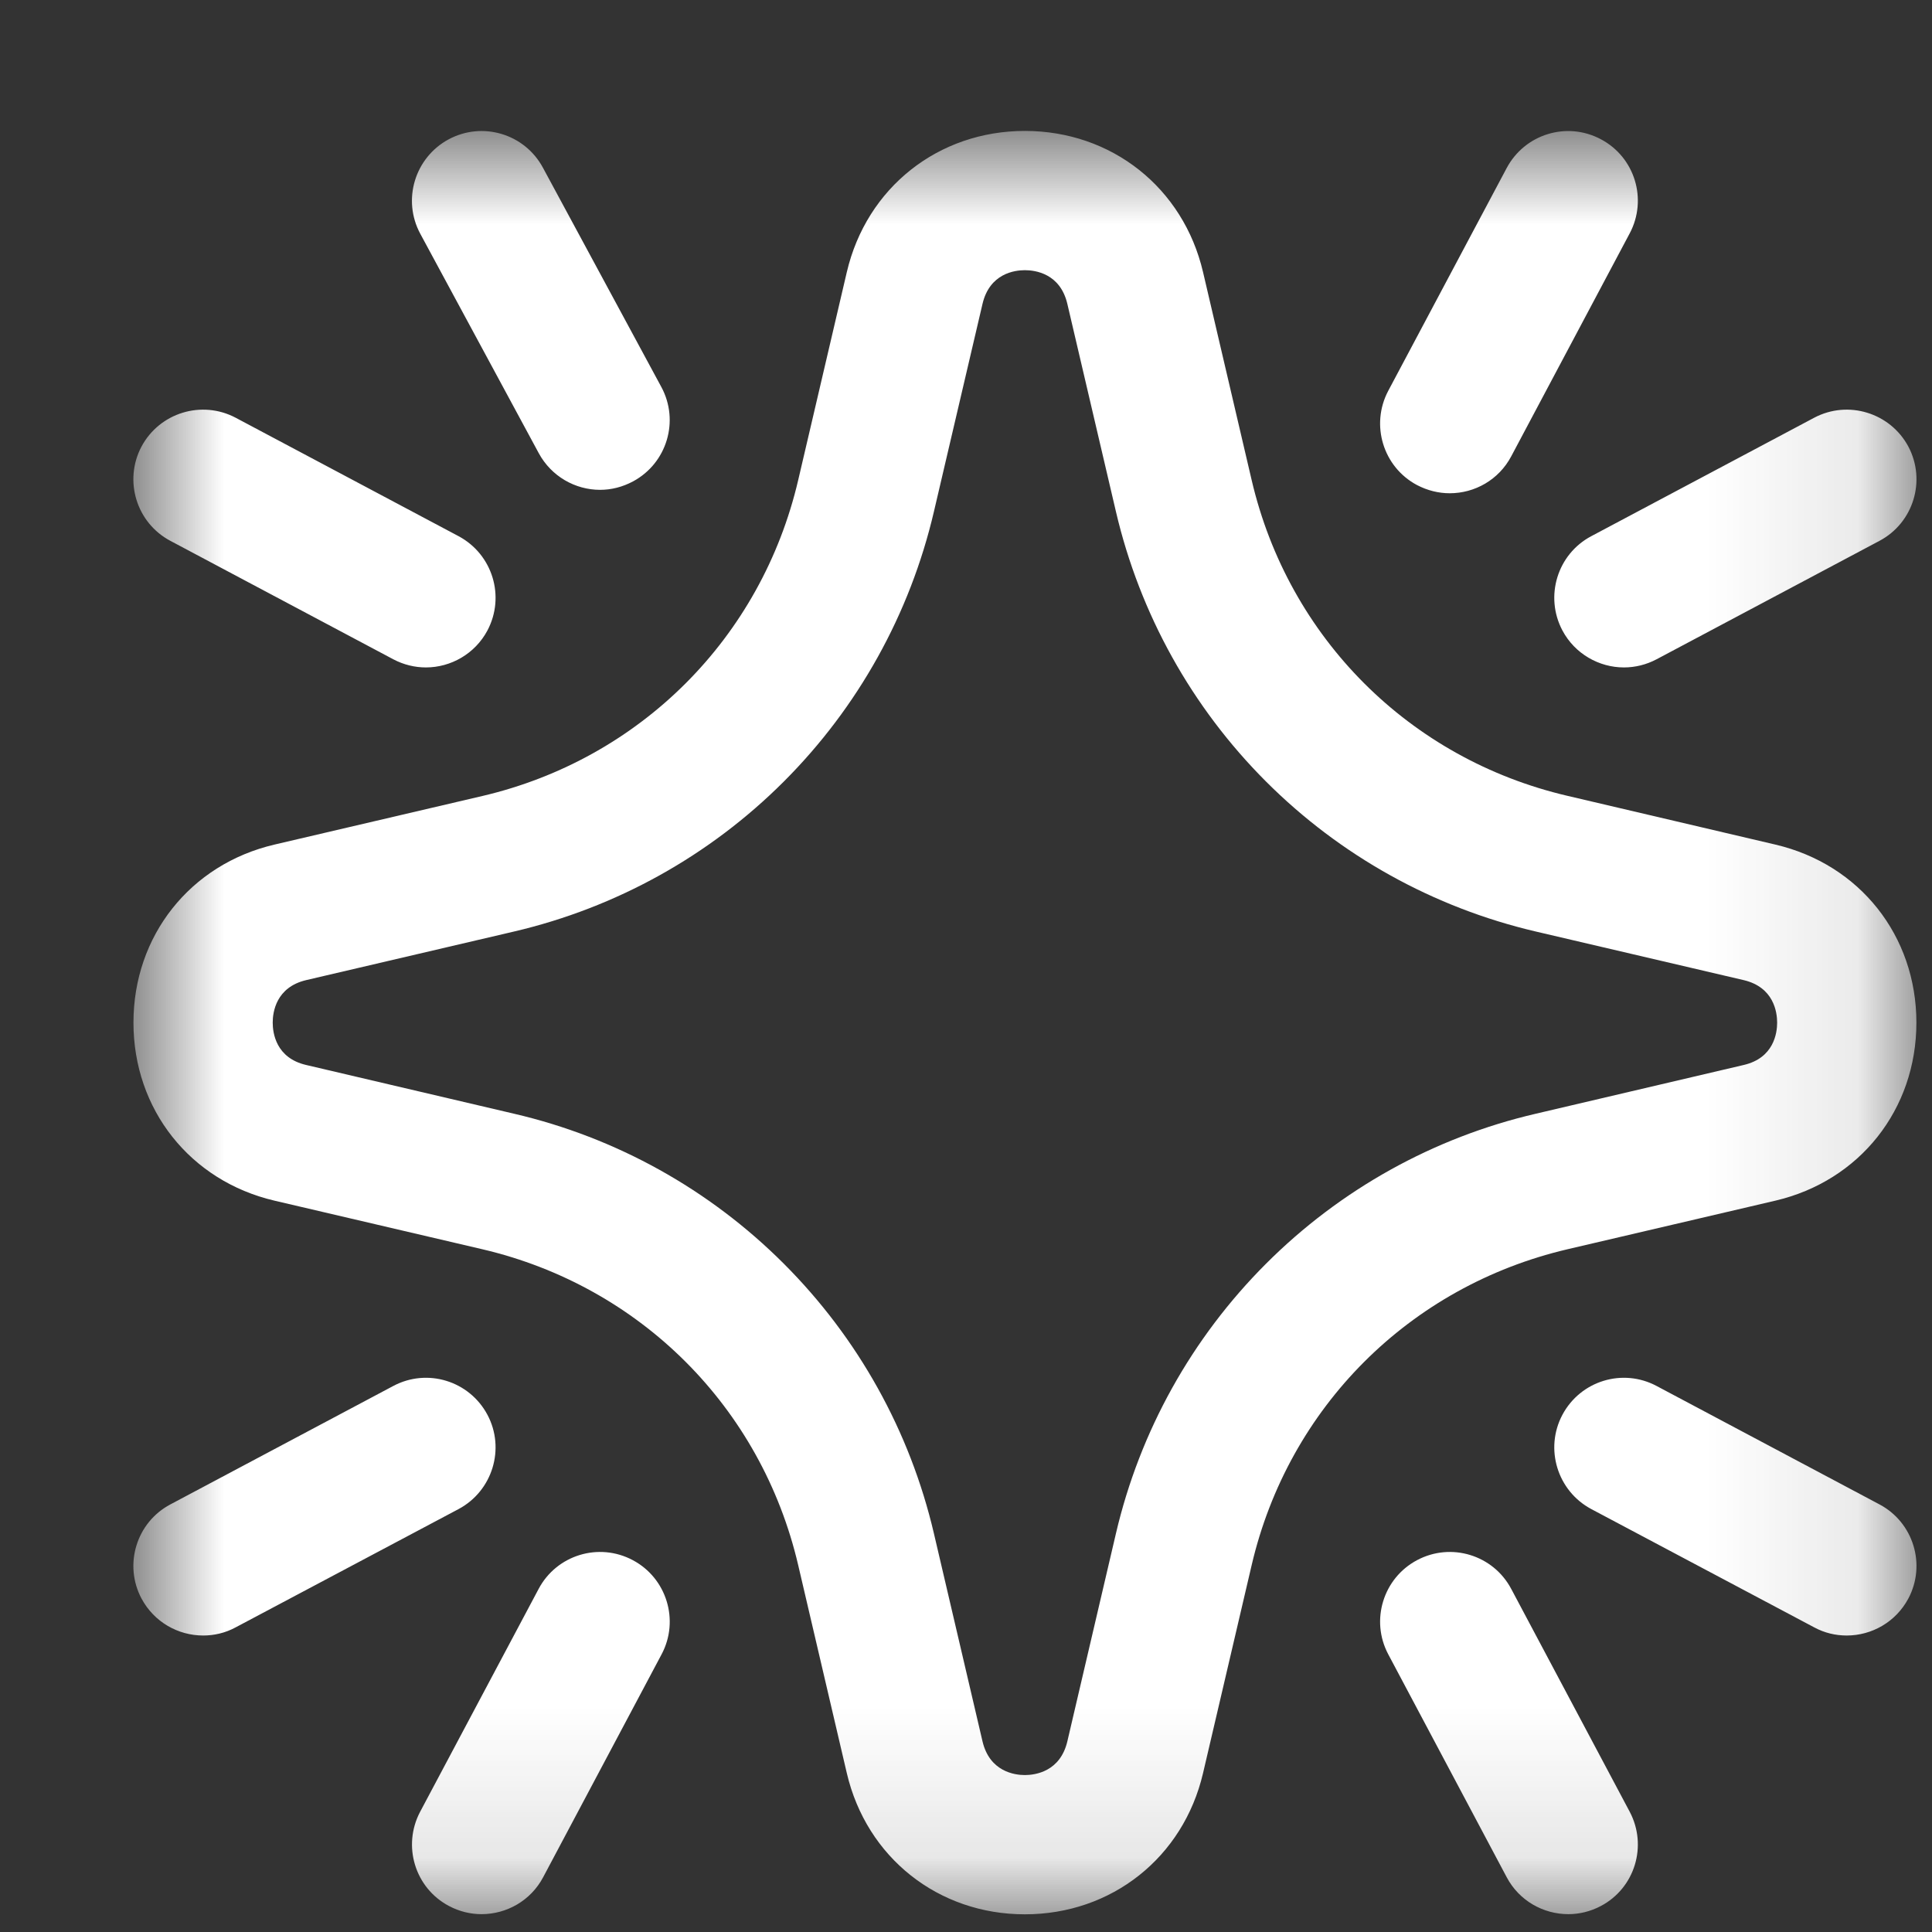 <svg width="13" height="13" viewBox="0 0 13 13" fill="none" xmlns="http://www.w3.org/2000/svg">
<rect x="0" y="0" width="13" height="13" fill="#333333" stroke="none"/>
<g clip-path="url(#clip0_511_25485)">
<mask id="mask0_511_25485" style="mask-type:luminance" maskUnits="userSpaceOnUse" x="0" y="0" width="13" height="13">
<path d="M12.897 0.881H0.897V12.881H12.897V0.881Z" fill="white"/>
</mask>
<g mask="url(#mask0_511_25485)">
<path d="M6.896 12.881C6.313 12.881 5.831 12.499 5.698 11.931L5.371 10.532C5.123 9.469 4.308 8.655 3.246 8.406L1.847 8.079C1.279 7.946 0.898 7.465 0.898 6.881C0.898 6.297 1.279 5.816 1.847 5.683L3.246 5.356C4.308 5.107 5.123 4.292 5.371 3.23L5.698 1.831C5.831 1.263 6.313 0.881 6.896 0.881C7.48 0.881 7.962 1.263 8.095 1.831L8.422 3.23C8.67 4.292 9.485 5.107 10.547 5.355L11.946 5.683C12.514 5.816 12.895 6.297 12.895 6.881C12.895 7.465 12.514 7.946 11.946 8.079L10.547 8.406C9.485 8.655 8.67 9.469 8.422 10.532L8.095 11.931C7.962 12.499 7.48 12.881 6.896 12.881ZM6.896 1.818C6.827 1.818 6.659 1.84 6.611 2.045L6.284 3.443C6.123 4.131 5.774 4.759 5.274 5.259C4.775 5.758 4.147 6.107 3.459 6.268L2.06 6.595C1.857 6.643 1.835 6.811 1.835 6.881C1.835 6.951 1.857 7.119 2.06 7.166L3.459 7.494C4.147 7.654 4.775 8.004 5.274 8.503C5.774 9.003 6.123 9.63 6.284 10.318L6.611 11.717C6.659 11.921 6.827 11.944 6.896 11.944C6.966 11.944 7.134 11.921 7.182 11.717L7.509 10.318C7.67 9.63 8.019 9.003 8.519 8.503C9.018 8.004 9.646 7.654 10.334 7.494L11.733 7.166C11.936 7.119 11.958 6.951 11.958 6.881C11.958 6.811 11.936 6.643 11.733 6.595L10.334 6.268C9.646 6.107 9.018 5.758 8.519 5.259C8.019 4.759 7.67 4.131 7.509 3.443L7.182 2.045C7.134 1.84 6.966 1.818 6.896 1.818ZM9.755 3.319C9.681 3.319 9.606 3.301 9.535 3.264C9.307 3.143 9.22 2.859 9.341 2.63L10.138 1.131C10.26 0.902 10.543 0.815 10.772 0.937C11.001 1.058 11.087 1.342 10.966 1.57L10.169 3.07C10.085 3.229 9.923 3.319 9.755 3.319ZM3.28 4.242C3.401 4.013 3.314 3.73 3.086 3.608L1.586 2.811C1.357 2.69 1.074 2.777 0.952 3.005C0.831 3.234 0.918 3.518 1.146 3.639L2.646 4.436C2.716 4.473 2.791 4.491 2.866 4.491C3.033 4.491 3.196 4.4 3.28 4.242ZM3.655 12.631L4.452 11.131C4.573 10.903 4.486 10.619 4.258 10.498C4.029 10.376 3.745 10.463 3.624 10.692L2.827 12.191C2.706 12.42 2.792 12.704 3.021 12.825C3.091 12.862 3.166 12.88 3.24 12.88C3.408 12.88 3.571 12.79 3.655 12.631ZM12.841 10.756C12.962 10.528 12.875 10.244 12.647 10.123L11.147 9.326C10.918 9.204 10.635 9.291 10.513 9.52C10.392 9.748 10.479 10.032 10.707 10.154L12.207 10.95C12.277 10.988 12.352 11.005 12.426 11.005C12.594 11.005 12.756 10.915 12.841 10.756ZM4.26 3.239C4.488 3.116 4.573 2.832 4.45 2.604L3.653 1.128C3.53 0.9 3.246 0.815 3.018 0.938C2.791 1.061 2.705 1.345 2.828 1.573L3.625 3.049C3.71 3.206 3.871 3.296 4.038 3.296C4.113 3.296 4.189 3.277 4.26 3.239ZM10.772 12.825C11.001 12.704 11.087 12.42 10.966 12.191L10.169 10.692C10.048 10.463 9.764 10.376 9.535 10.498C9.307 10.619 9.22 10.903 9.341 11.131L10.138 12.631C10.222 12.79 10.385 12.88 10.553 12.88C10.627 12.88 10.702 12.862 10.772 12.825ZM10.927 4.491C10.76 4.491 10.597 4.4 10.513 4.242C10.392 4.013 10.479 3.729 10.707 3.608L12.207 2.811C12.435 2.69 12.719 2.777 12.841 3.005C12.962 3.234 12.875 3.518 12.647 3.639L11.147 4.436C11.077 4.473 11.002 4.491 10.927 4.491ZM1.586 10.95L3.086 10.154C3.314 10.032 3.401 9.748 3.28 9.52C3.158 9.291 2.875 9.204 2.646 9.326L1.146 10.123C0.918 10.244 0.831 10.528 0.952 10.756C1.037 10.915 1.199 11.005 1.367 11.005C1.441 11.005 1.516 10.988 1.586 10.95Z" fill="white"/>
</g>
</g>
<defs>
<clipPath id="clip0_511_25485">
<rect width="13" height="13" fill="white"/>
</clipPath>
</defs>
</svg>
